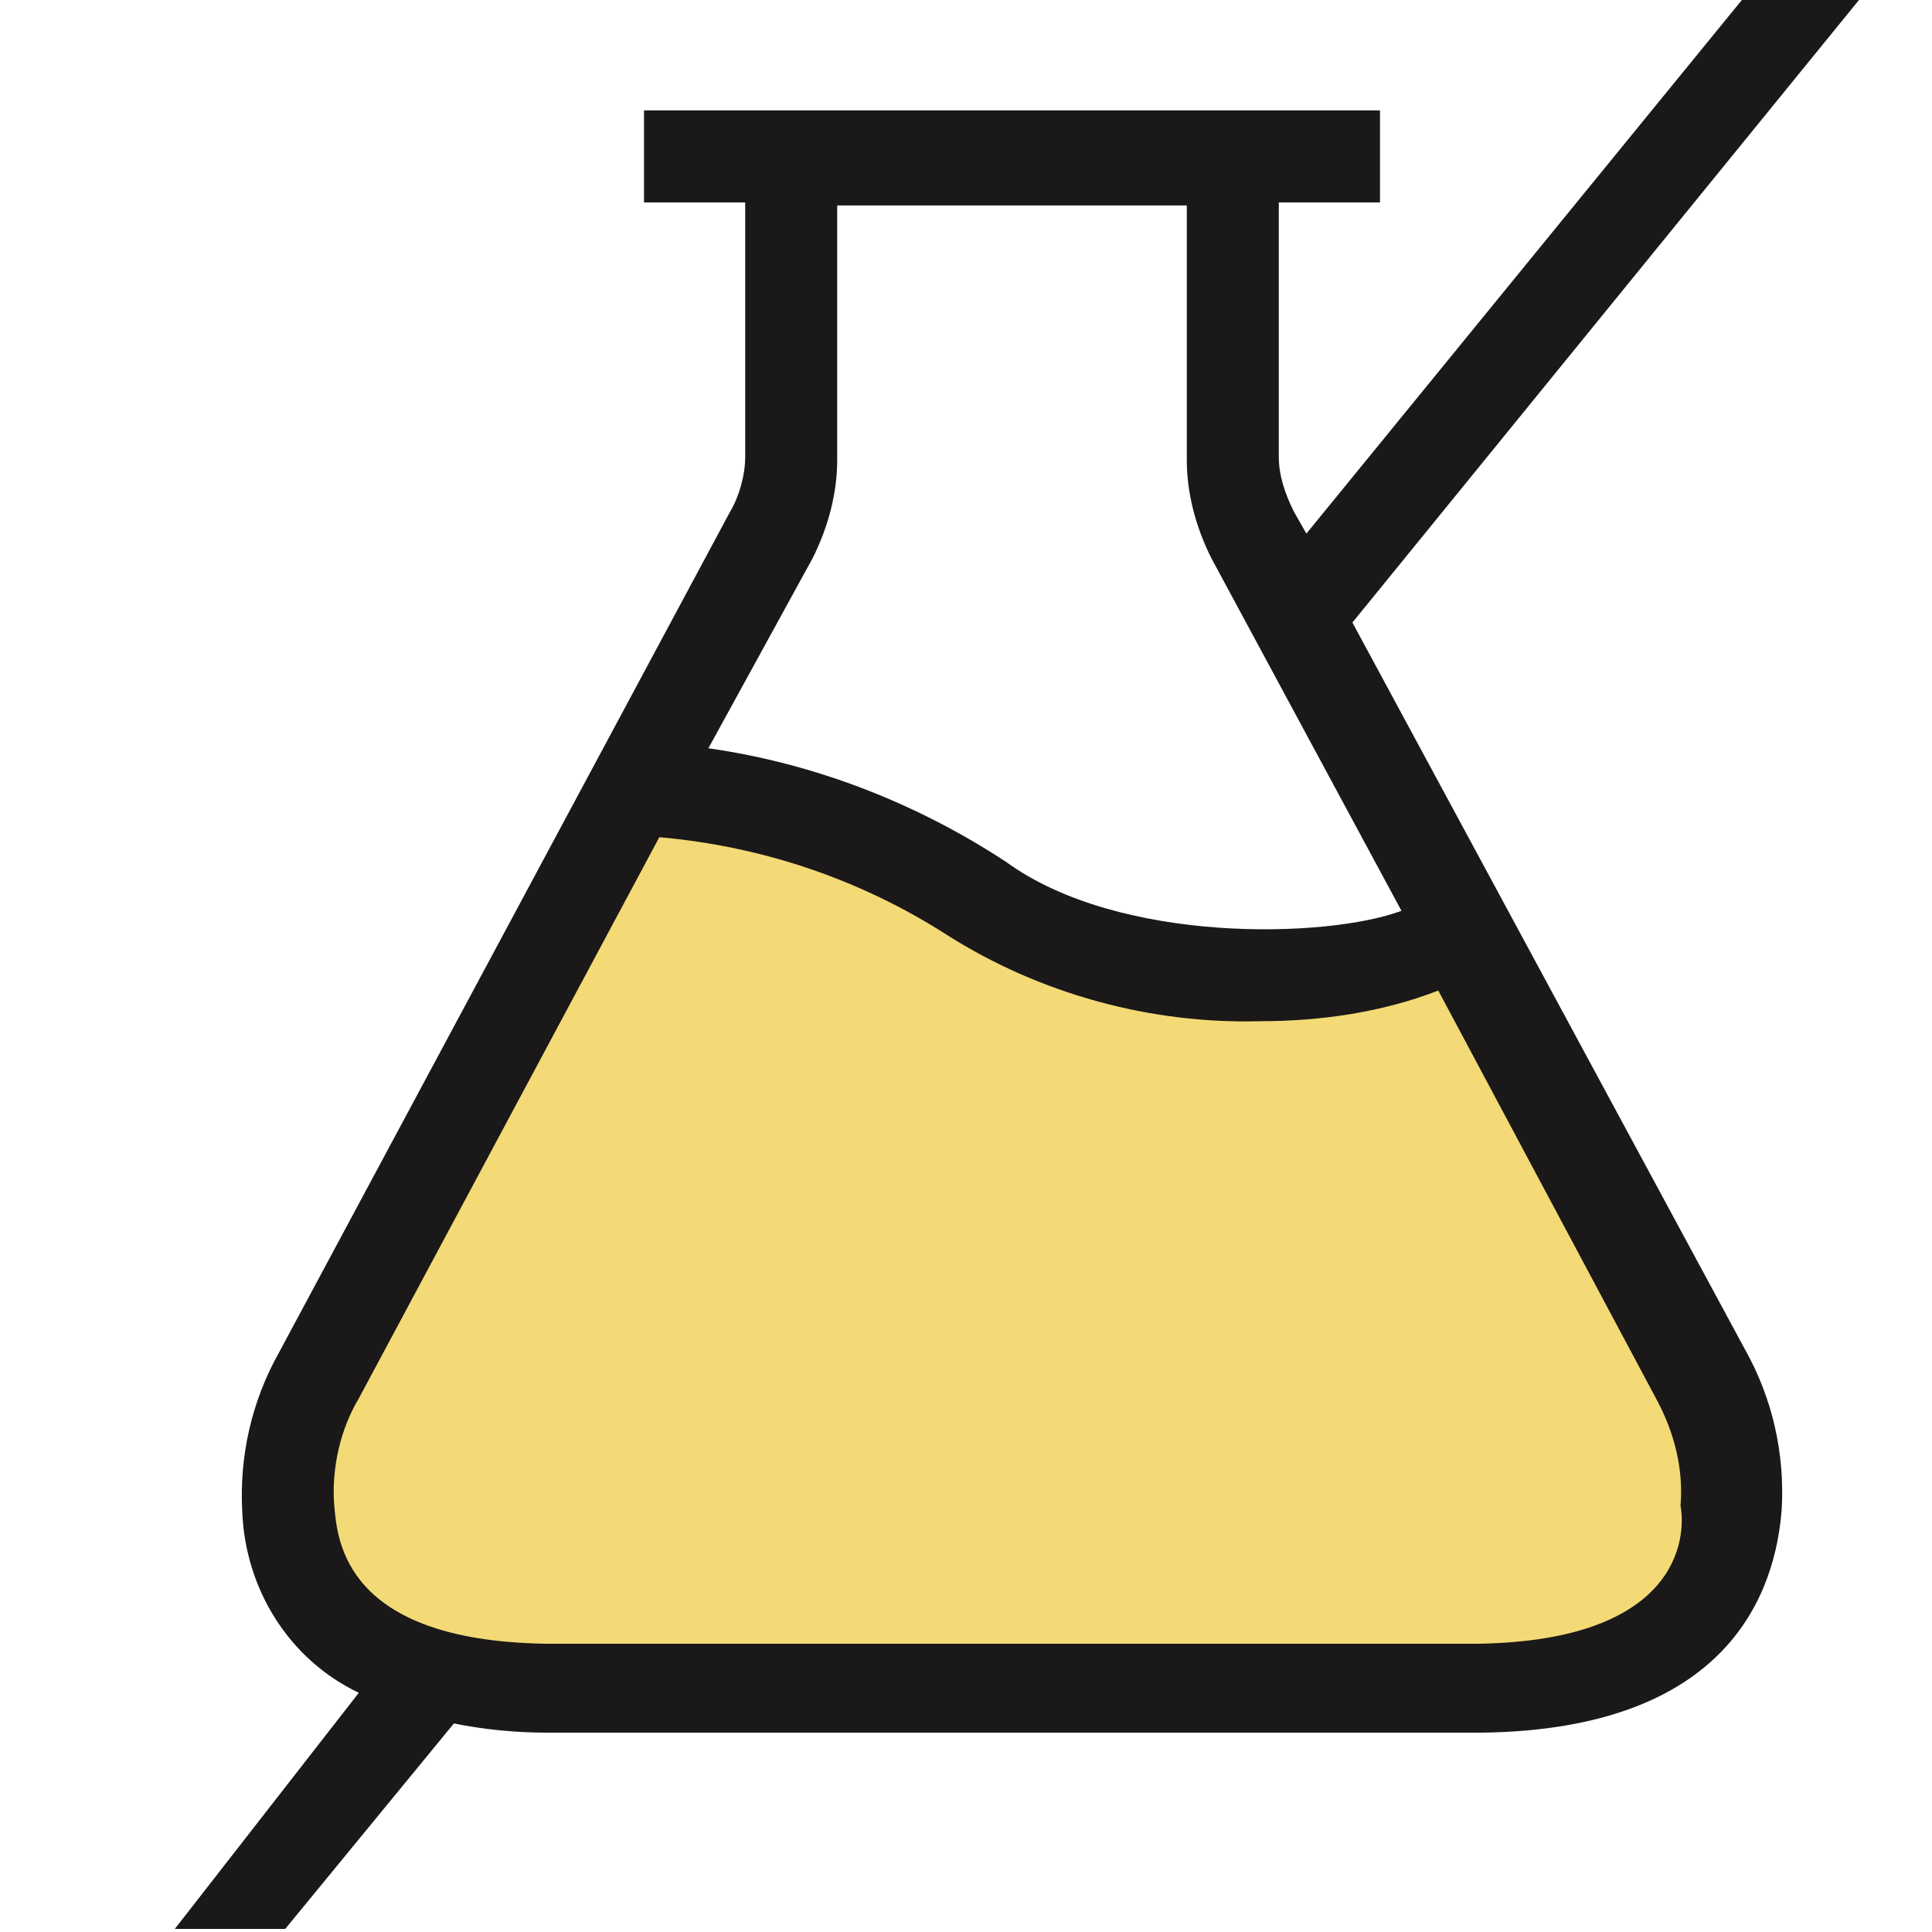 <?xml version="1.0" encoding="utf-8"?>
<!-- Generator: Adobe Illustrator 26.5.0, SVG Export Plug-In . SVG Version: 6.00 Build 0)  -->
<svg version="1.1" id="Layer_1" xmlns="http://www.w3.org/2000/svg" xmlns:xlink="http://www.w3.org/1999/xlink" x="0px" y="0px"
	 viewBox="0 0 63 63" style="enable-background:new 0 0 63 63;" xml:space="preserve">
<style type="text/css">
	.st0{fill:#F3DA76;}
	.st1{fill:#1A1818;}
</style>
<path id="Path_4795" class="st0" d="M17.2,32.3c0,0-9.6,16.3-7.5,19.6s17.6,3,21.1,2.8c1.9-0.1,12.8,1.1,19.3,0.5c4-0.4,6.9-4,6.5-8
	c-0.1-0.7-0.2-1.4-0.5-2.1C54,40,48.5,32.5,48.3,31.3c-0.5-2.3-5.8,1.9-8.9,0.9c-5.2-1.7-14.3-6.9-17.3-6.4S17.2,32.3,17.2,32.3z"/>
<path id="Path_4916" class="st1" d="M44.1,20.3L60.7-0.1L56.8,0L42.6,17.4l-0.4-0.7l0,0c-0.3-0.6-0.5-1.2-0.5-1.8V6.6H45v-3H21v3
	h3.3v8.3c0,0.6-0.2,1.3-0.5,1.8L9.1,44.1c-0.9,1.6-1.3,3.4-1.2,5.2c0.1,2.5,1.5,4.8,3.8,5.9l-6,7.7h3.6l5.5-6.7c1,0.2,2,0.3,3.1,0.3
	h30.4c8.1-0.1,9.6-4.6,9.8-7.3c0.1-1.8-0.3-3.6-1.2-5.2L44.1,20.3L44.1,20.3z M26.5,18.2c0.5-1,0.8-2.1,0.8-3.2V6.7h11.4V15
	c0,1.1,0.3,2.2,0.8,3.2l6.2,11.5c-2.4,0.9-9.2,1.1-12.9-1.6c-2.9-1.9-6.2-3.2-9.7-3.7C23.1,24.4,26.5,18.2,26.5,18.2z M48.2,53.6
	H17.8c-6.6-0.1-6.8-3.4-6.9-4.5c-0.1-1.2,0.2-2.5,0.8-3.5l9.8-18.3c3.4,0.3,6.6,1.4,9.4,3.2c3,1.9,6.6,2.9,10.2,2.8c2,0,4-0.3,5.8-1
	L54,45.6c0.6,1.1,0.9,2.3,0.8,3.5C55,50.2,54.7,53.5,48.2,53.6L48.2,53.6z"/>
</svg>
